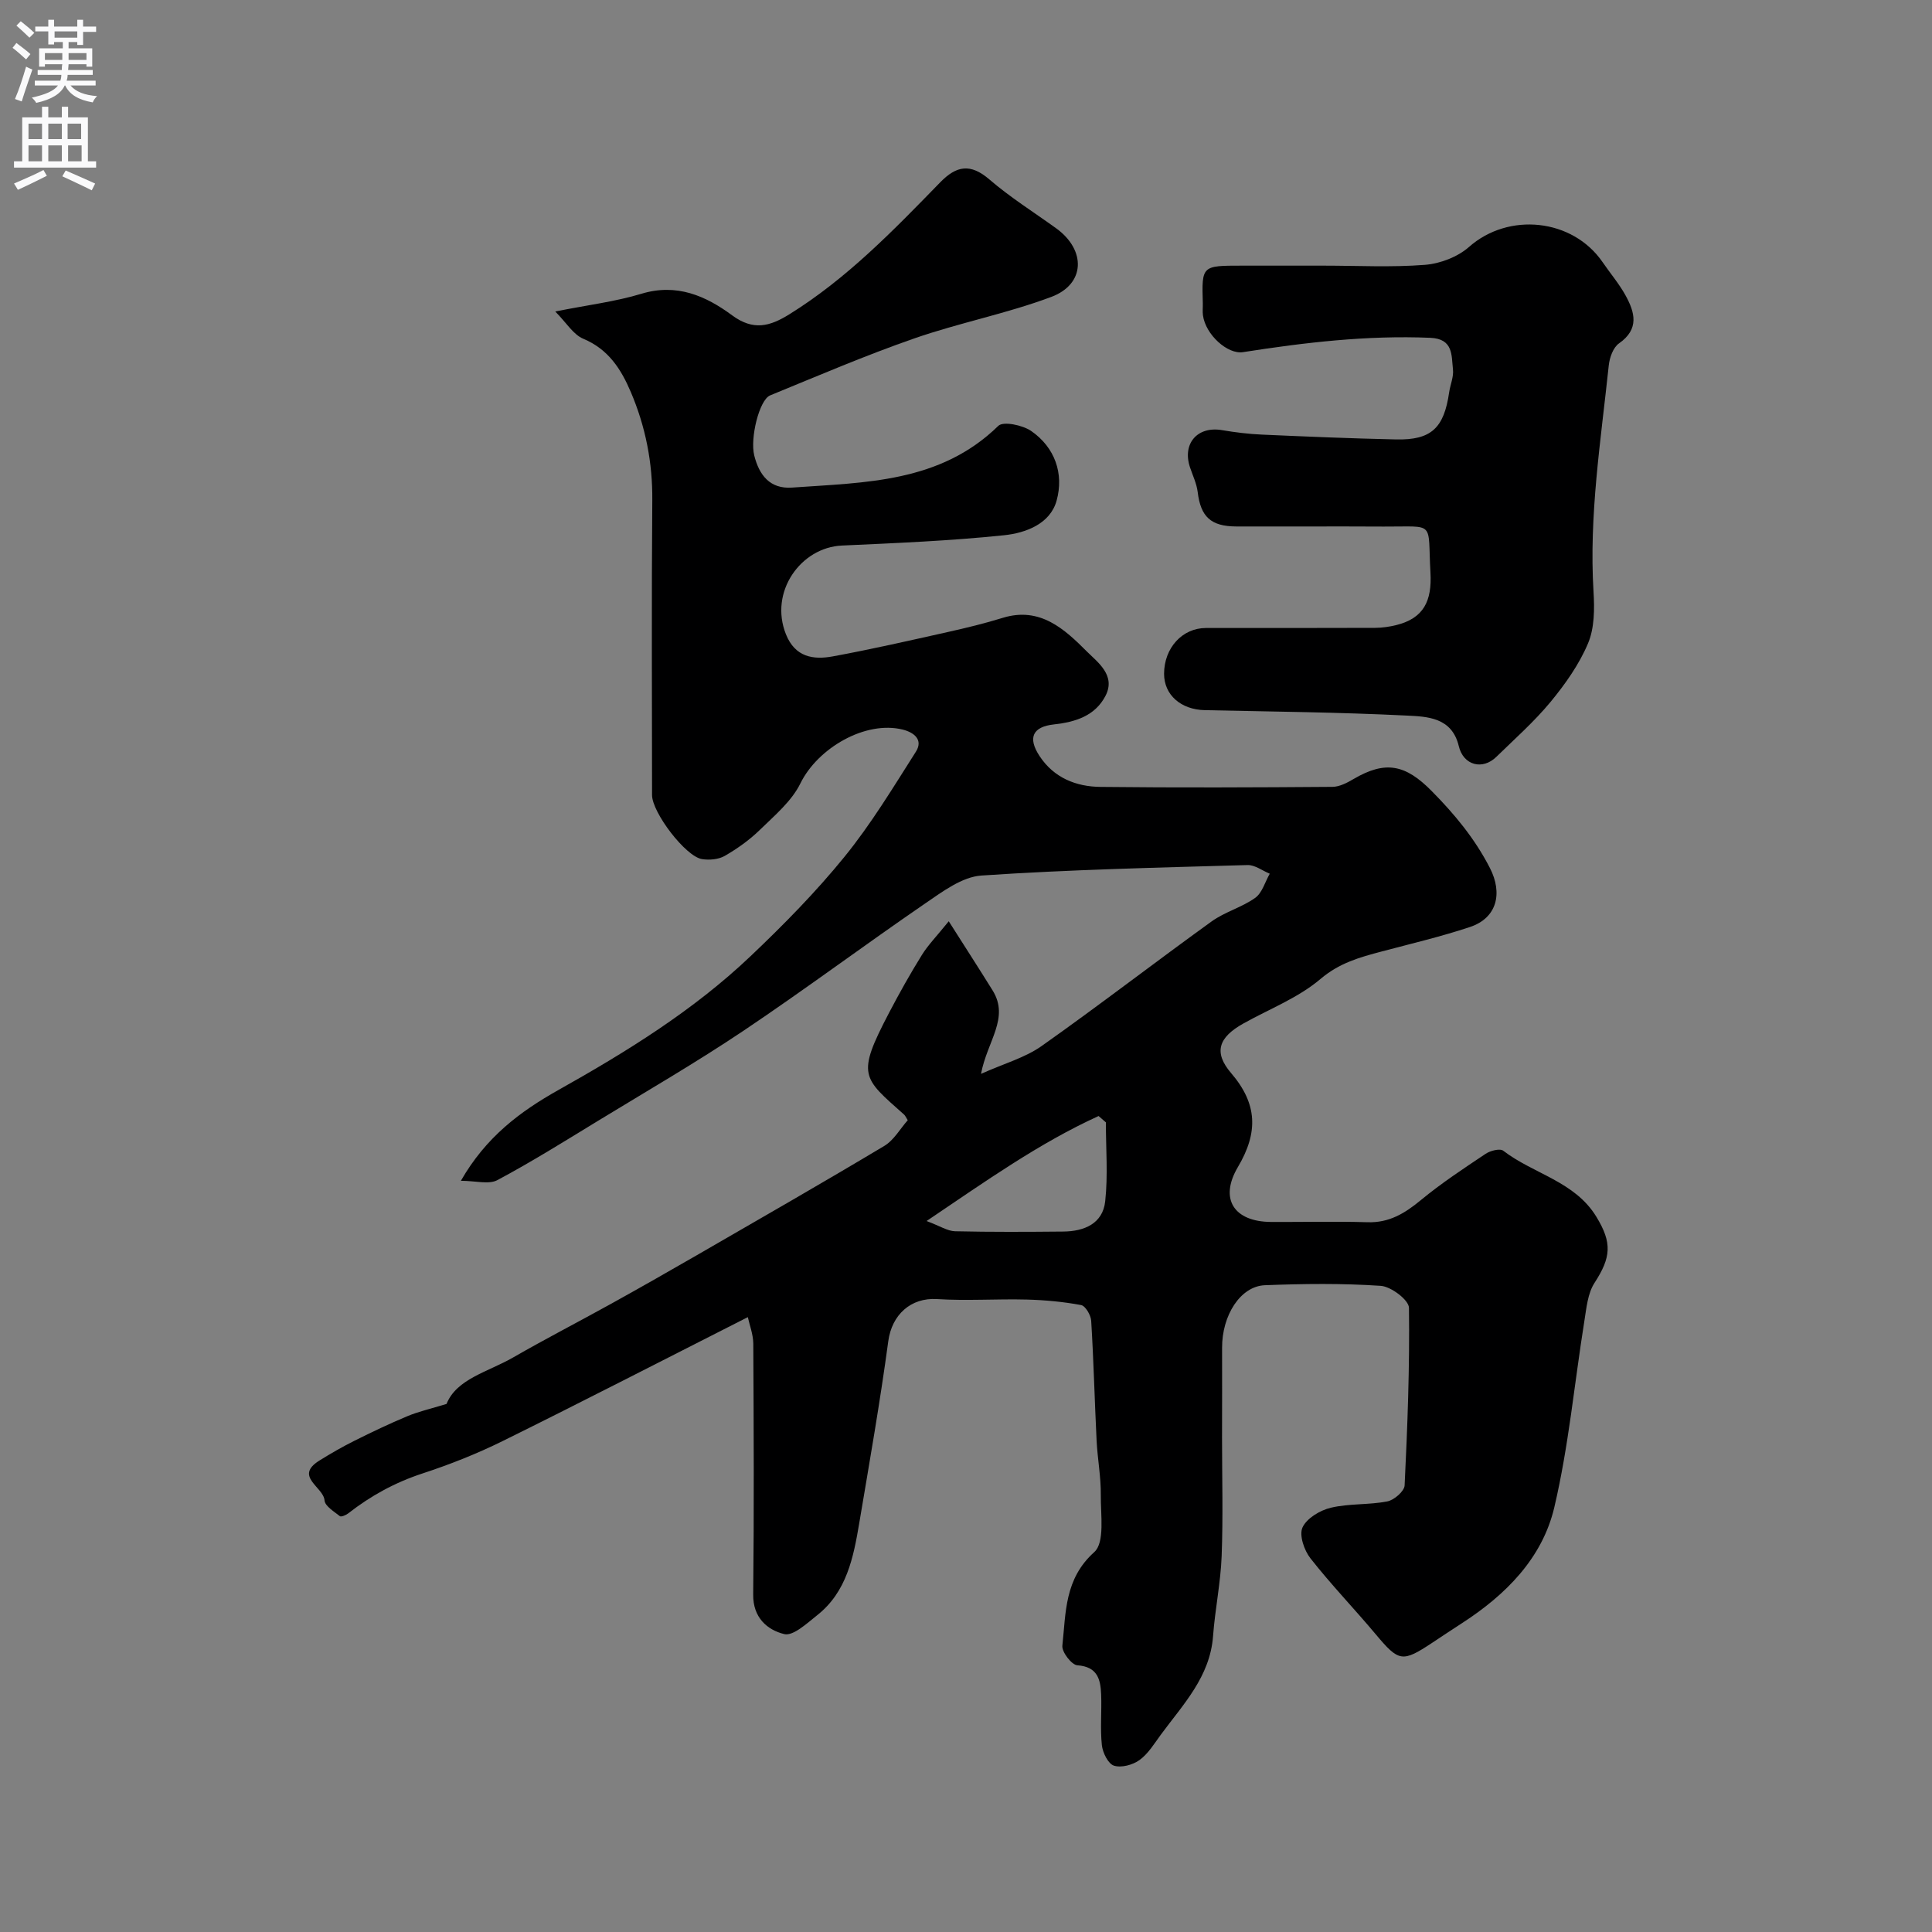 <svg enable-background="new 0 0 400 400" viewBox="0 0 400 400" xmlns="http://www.w3.org/2000/svg"><rect x="0" y="0" width="400" height="400" fill="#808080" stroke="none"/><path d="m154.83 272.7c-17.56 8.9-34.09 17.42-50.77 25.66-5.34 2.64-10.94 4.85-16.61 6.71-5.66 1.86-10.7 4.62-15.34 8.25-.48.37-1.48.8-1.75.58-1.21-.96-3.08-2.08-3.17-3.26-.21-2.79-6.37-4.94-1.06-8.25 2.35-1.46 4.76-2.85 7.24-4.09 3.61-1.8 7.25-3.54 10.96-5.09 2.3-.96 4.77-1.52 8.12-2.54 2.08-5.19 8.54-6.61 13.75-9.6 6.71-3.86 13.6-7.41 20.37-11.16 5.9-3.27 11.77-6.61 17.61-9.98 13-7.51 26.02-14.97 38.89-22.67 2.01-1.2 3.31-3.58 4.87-5.33-.39-.61-.51-.94-.74-1.15-8.65-7.71-9.95-8.07-3.12-21.11 2.12-4.05 4.36-8.05 6.77-11.93 1.28-2.07 3.03-3.85 5.58-7 3.28 5.16 6.21 9.7 9.07 14.3 3.57 5.74-1.11 10.48-2.39 17.29 4.83-2.16 9.11-3.34 12.53-5.75 11.88-8.39 23.4-17.29 35.2-25.8 2.75-1.99 6.27-2.91 9.04-4.89 1.45-1.04 2.03-3.29 3.01-5-1.54-.63-3.09-1.84-4.61-1.79-18.37.53-36.76.93-55.09 2.17-3.98.27-8.02 3.3-11.57 5.73-12.65 8.67-24.95 17.86-37.68 26.4-9.78 6.56-20 12.48-30.07 18.62-6.9 4.21-13.77 8.51-20.89 12.31-1.79.95-4.52.14-7.56.14 5.2-9.07 12.23-14.32 20.2-18.8 14.13-7.93 27.94-16.46 39.75-27.68 6.85-6.5 13.52-13.28 19.47-20.6 5.51-6.78 10.07-14.35 14.78-21.75 1.57-2.47-.37-3.99-2.69-4.58-7.75-1.94-17.63 3.81-21.22 11.14-1.81 3.69-5.33 6.63-8.38 9.61-2.14 2.09-4.66 3.88-7.25 5.38-1.29.75-3.2.92-4.73.68-3.41-.53-10.35-9.66-10.35-13.27-.01-20.33-.12-40.67.05-61 .07-7.85-1.4-15.28-4.45-22.44-2.03-4.76-4.65-8.86-9.85-11.03-2.07-.87-3.49-3.32-5.79-5.64 6.81-1.36 12.47-2.04 17.84-3.67 7.32-2.22 13.35.45 18.77 4.46 4.42 3.26 7.83 2.29 11.86-.21 11.92-7.4 21.56-17.39 31.24-27.33 3.37-3.46 6.27-3.95 10.18-.58 4.31 3.71 9.19 6.77 13.82 10.11 6.21 4.49 6.06 11.54-.98 14.19-9.24 3.47-19.07 5.36-28.41 8.61-10.09 3.51-19.94 7.74-29.83 11.79-2.26.93-4.19 8.87-3.29 12.45 1.02 4.05 3.24 6.96 7.82 6.64 15.15-1.08 30.63-.98 42.71-12.78 1.02-1 5.02-.16 6.79 1.05 4.95 3.42 6.82 8.86 5.28 14.43-1.34 4.85-6.46 6.71-10.91 7.17-11.14 1.16-22.35 1.62-33.55 2.13-8.52.39-15.09 9.6-11.58 18.37 1.9 4.75 5.66 5.33 9.75 4.57 7.98-1.47 15.9-3.28 23.82-5.05 3.8-.85 7.59-1.77 11.31-2.92 7.74-2.39 12.83 2.36 17.46 7 2.16 2.16 6 4.89 3.84 9.11-2.16 4.21-6.3 5.47-10.68 5.95-4.4.48-5.5 2.74-3 6.54 2.97 4.52 7.56 6.35 12.64 6.4 16 .18 32 .11 48-.01 1.48-.01 3.07-.85 4.41-1.64 6.61-3.87 10.73-2.97 16.12 2.48 4.77 4.82 8.95 9.86 12.08 15.96 2.66 5.18 1.53 10.33-4.14 12.22-5.98 1.99-12.15 3.44-18.25 5.06-4.54 1.2-8.76 2.36-12.68 5.69-4.61 3.92-10.6 6.22-15.98 9.23-5.1 2.85-6.24 5.94-2.53 10.26 5.48 6.39 5.63 12.31 1.41 19.44-3.93 6.64-.79 11.33 6.83 11.38 6.67.04 13.34-.15 20 .06 4.49.14 7.72-1.84 11.03-4.57 4.23-3.5 8.85-6.54 13.43-9.6.97-.65 2.97-1.16 3.65-.63 6.25 4.81 14.8 6.32 19.27 13.67 3.3 5.41 3.05 8.39-.39 13.7-1.4 2.16-1.66 5.17-2.09 7.85-2.06 12.88-3.25 25.96-6.23 38.62-2.48 10.53-10.05 18.11-19.11 23.97-2.05 1.33-4.09 2.68-6.12 4.03-6.26 4.15-6.95 3.98-11.74-1.73-4.44-5.3-9.26-10.3-13.52-15.73-1.3-1.65-2.37-4.8-1.64-6.39.87-1.9 3.63-3.55 5.86-4.08 3.79-.9 7.86-.56 11.7-1.31 1.4-.27 3.52-2.1 3.58-3.3.6-12.25 1.06-24.52.9-36.78-.02-1.62-3.71-4.41-5.84-4.55-7.96-.54-15.99-.44-23.98-.13-5.08.2-8.91 6.25-8.87 12.99.03 6.19-.01 12.39-.01 18.58 0 8.17.23 16.34-.08 24.5-.21 5.54-1.37 11.04-1.78 16.58-.63 8.44-6.21 14.15-10.82 20.42-1.36 1.85-2.61 3.94-4.41 5.24-1.39 1.01-3.77 1.65-5.29 1.16-1.2-.38-2.33-2.68-2.5-4.24-.37-3.46-.01-6.99-.15-10.49-.12-3.13-.75-5.76-4.93-6.05-1.18-.08-3.24-2.76-3.1-4.05.74-6.85.42-13.84 6.61-19.39 2.21-1.99 1.31-7.74 1.35-11.78.04-3.76-.68-7.53-.87-11.3-.41-8.26-.61-16.54-1.12-24.8-.07-1.17-1.19-3.09-2.09-3.26-3.7-.69-7.49-1.04-11.26-1.14-6.19-.16-12.4.29-18.57-.1-5.43-.34-9.35 3.24-10.09 8.71-1.7 12.6-3.9 25.13-6.01 37.66-1.2 7.12-2.6 14.26-8.72 19.09-2.1 1.66-4.96 4.36-6.82 3.9-3.5-.86-6.47-3.4-6.42-8.17.19-17.33.11-34.66.02-52-.03-1.93-.79-3.87-1.13-5.45zm74.13-40.33c-.5-.44-1.01-.87-1.51-1.31-12.27 5.6-23.25 13.4-35.61 21.74 2.81 1.05 4.34 2.08 5.9 2.12 7.47.17 14.95.13 22.43.06 4.31-.05 8.15-1.64 8.65-6.27.59-5.39.14-10.89.14-16.34z" fill="#000001"/><path d="m274.08 55c7 0 14.02.38 20.97-.17 3.14-.25 6.76-1.64 9.1-3.71 8.15-7.21 21.42-5.92 27.66 3.17 1.57 2.29 3.39 4.43 4.73 6.85 1.94 3.52 2.92 6.98-1.35 9.96-1.2.84-1.94 2.93-2.11 4.53-1.64 15.57-4.12 31.08-3.16 46.85.22 3.56.21 7.53-1.13 10.71-1.84 4.37-4.72 8.44-7.76 12.13-3.38 4.09-7.41 7.65-11.22 11.37-2.88 2.82-6.84 1.76-7.78-2.2-1.42-5.99-6.53-6.13-10.82-6.34-13.91-.69-27.84-.82-41.77-1.12-4.95-.11-8.43-3.15-8.43-7.53.01-5.35 3.76-9.47 8.66-9.48 11.68-.01 23.36.02 35.05-.03 1.45-.01 2.93-.22 4.35-.57 5.7-1.42 7.42-4.99 7.09-10.87-.62-10.87 1.21-9.47-9.71-9.53-10.16-.06-20.32.01-30.48-.02-5.3-.02-7.38-2.02-8-7.12-.21-1.73-1.01-3.4-1.58-5.08-1.67-4.93 1.49-8.6 6.58-7.75 2.74.46 5.51.81 8.28.93 9.26.41 18.52.8 27.79 1 7.27.16 9.92-2.34 10.99-9.74.23-1.6.97-3.23.79-4.77-.33-2.9.11-6.32-4.69-6.53-13.07-.55-25.94.96-38.79 2.97-3.17.5-7.74-3.61-8.28-7.62-.11-.82-.01-1.66-.03-2.5-.23-7.79-.23-7.79 8.06-7.79z" fill="#000001"/><g fill="#fafafb"><path d="m2.6 9.9.8-1c.9.7 1.9 1.4 2.9 2.3l-.9 1.1c-1.1-1-2-1.8-2.8-2.4zm.5 10.6c.9-2.1 1.6-4.3 2.3-6.7.4.2.8.4 1.3.6-.7 2.1-1.5 4.3-2.2 6.6zm.3-15.2.9-.9c1 .8 2 1.6 2.8 2.4l-1 1c-.9-.9-1.8-1.7-2.7-2.5zm12.6-1.2h1.2v1.4h2.7v1.1h-2.7v2.7h-1.2v-.6h-1.8v1.3h4.9v3.8h-1.2v-.5h-3.7c0 .4-.1.9-.1 1.2h5.1v1h-5.2c0 .5-.1.9-.2 1.2h6v1h-5.2c1.1 1.3 2.9 2 5.5 2.2-.4.4-.7.8-.9 1.3-2.9-.5-4.8-1.6-5.7-3.5h-.1c-.8 1.7-2.7 2.9-5.9 3.6-.2-.4-.6-.8-.9-1.1 2.8-.6 4.6-1.4 5.4-2.5h-4.8v-1h5.3c.1-.3.2-.7.2-1.2h-4.9v-1h5c0-.4 0-.8.1-1.2h-3.6v.5h-1.2v-3.8h4.9v-1.3h-1.8v.5h-1.2v-2.7h-2.7v-1h2.7v-1.4h1.2v1.4h4.8zm-6.7 8.3h3.6c0-.4 0-.9 0-1.4h-3.6zm1.9-4.6h4.8v-1.3h-4.7v1.3zm6.7 3.2h-3.7v1.4h3.7v-2.4z"/><path d="m8.7 22.1h1.3v2.2h2.8v-2.2h1.3v2.2h4.1v9.1h1.7v1.3h-17v-1.3h1.7v-9.1h4.1zm.3 13.1.7 1.2c-1.8.9-3.8 1.9-6 2.9-.2-.4-.5-.8-.8-1.3 2.3-1 4.4-1.9 6.1-2.8zm-3.1-6.4h2.8v-3.2h-2.8zm0 4.6h2.8v-3.3h-2.8zm4.1-4.6h2.8v-3.2h-2.8zm0 4.6h2.8v-3.3h-2.8zm3.6 1.9c2.1.9 4.1 1.8 6.1 2.7l-.7 1.4c-2.2-1.1-4.2-2-6.1-2.9zm3.2-9.7h-2.8v3.2h2.8zm-2.7 7.8h2.8v-3.3h-2.8z"/></g></svg>